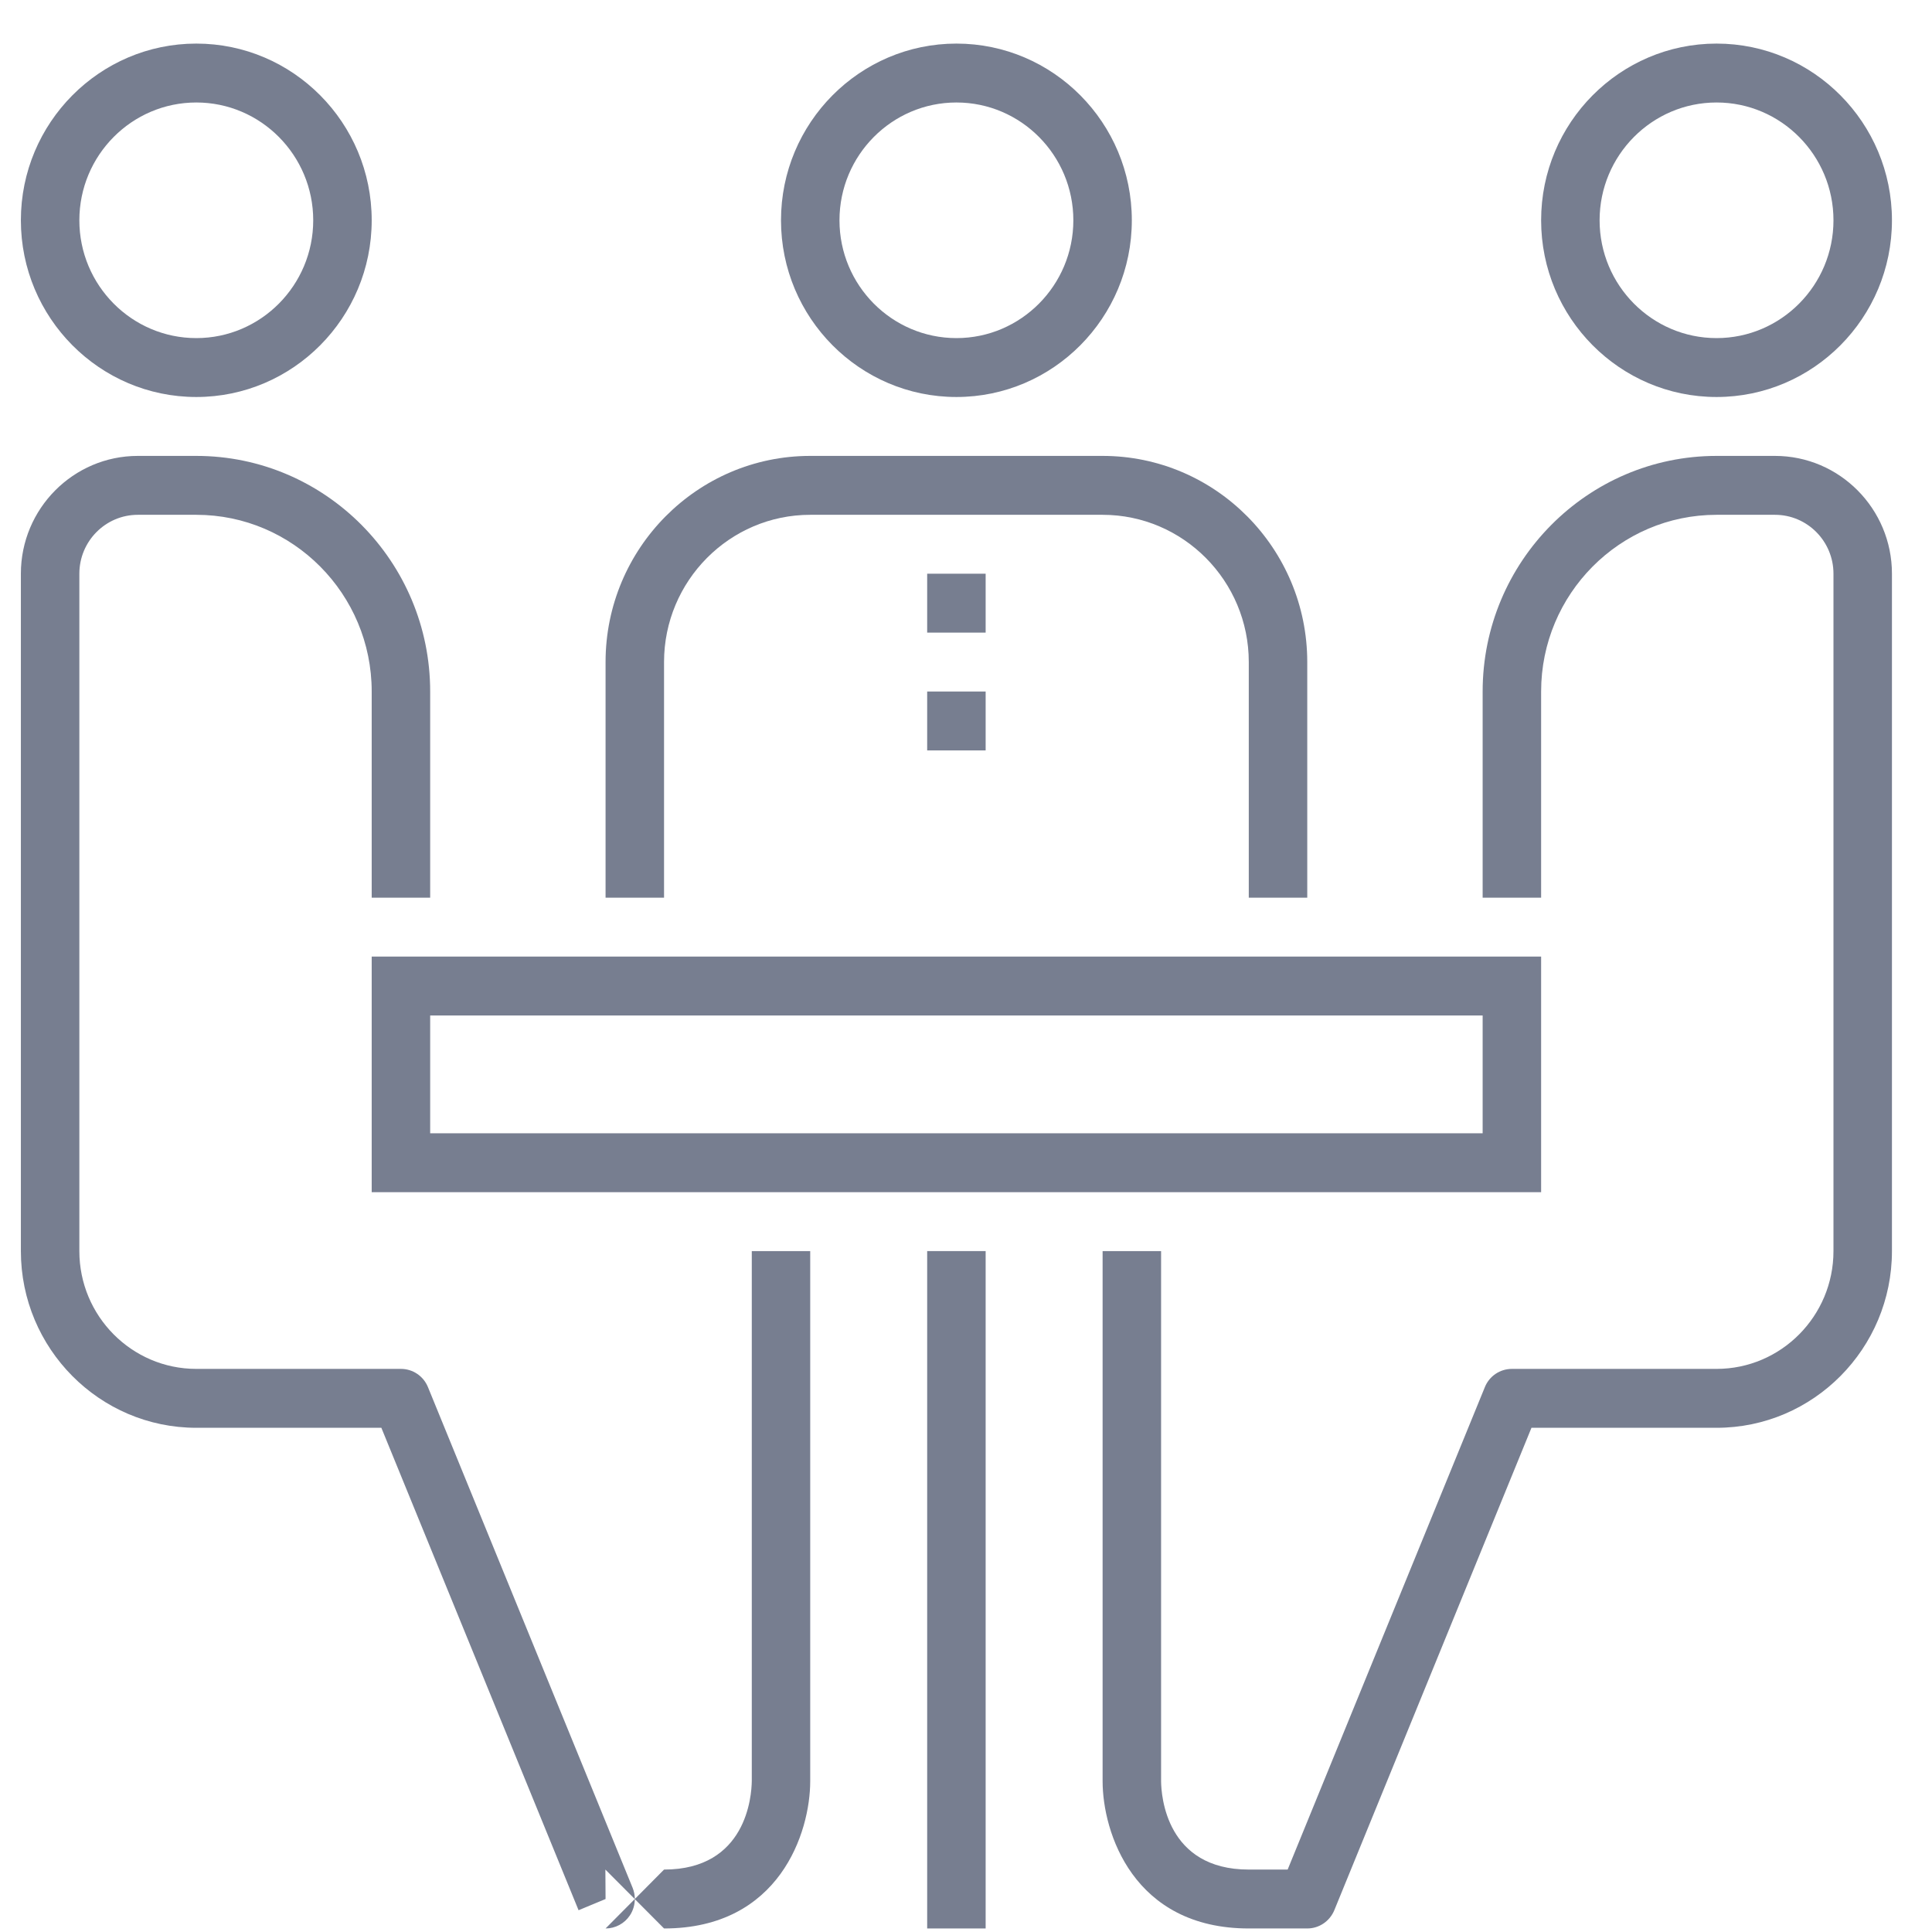 <?xml version="1.0" encoding="UTF-8"?>
<svg width="41px" height="41px" viewBox="0 0 41 41" version="1.1" xmlns="http://www.w3.org/2000/svg" xmlns:xlink="http://www.w3.org/1999/xlink">
    <title>Group 11</title>
    <g id="Desktop" stroke="none" stroke-width="1" fill="none" fill-rule="evenodd">
        <g id="IHS---Core-Principles-&amp;-Key-Initiatives" transform="translate(-277, -2407)" fill="#777E90">
            <g id="PRINCIPLES" transform="translate(149, 2053.925)">
                <g id="FactBlock-Copy-3" transform="translate(108.8, 354)">
                    <g id="Group-11" transform="translate(19.643, 0)">
                        <path d="M19.854,1.25 C18.485,1.25 17.372,2.371 17.372,3.75 C17.372,5.129 18.485,6.25 19.854,6.25 C21.222,6.25 22.335,5.129 22.335,3.75 C22.335,2.371 21.222,1.25 19.854,1.25 Z M19.854,7.5 C17.801,7.5 16.131,5.818 16.131,3.75 C16.131,1.682 17.801,0 19.854,0 C21.907,0 23.576,1.682 23.576,3.75 C23.576,5.818 21.907,7.5 19.854,7.5 L19.854,7.5 Z" id="Fill-236"></path>
                        <path d="M3.723,1.25 C2.354,1.25 1.241,2.371 1.241,3.75 C1.241,5.129 2.354,6.25 3.723,6.25 C5.091,6.25 6.204,5.129 6.204,3.75 C6.204,2.371 5.091,1.25 3.723,1.25 Z M3.723,7.5 C1.67,7.5 0,5.818 0,3.75 C0,1.682 1.67,0 3.723,0 C5.776,0 7.445,1.682 7.445,3.75 C7.445,5.818 5.776,7.5 3.723,7.5 L3.723,7.5 Z" id="Fill-237"></path>
                        <path d="M27.299,18.125 L26.058,18.125 L26.058,13.125 C26.058,11.402 24.666,10 22.956,10 L16.751,10 C15.041,10 13.649,11.402 13.649,13.125 L13.649,18.125 L12.408,18.125 L12.408,13.125 C12.408,10.713 14.357,8.75 16.751,8.75 L22.956,8.75 C25.351,8.75 27.299,10.713 27.299,13.125 L27.299,18.125" id="Fill-238"></path>
                        <path d="M8.686,23.125 L31.021,23.125 L31.021,20.625 L8.686,20.625 L8.686,23.125 Z M7.445,24.375 L32.262,24.375 L32.262,19.375 L7.445,19.375 L7.445,24.375 Z" id="Fill-239"></path>
                        <path d="M13.649,40 L13.029,39.377 C13.028,39.498 12.993,39.619 12.924,39.723 C12.809,39.896 12.615,40 12.408,40 L13.028,39.376 L12.404,38.75 L12.408,39.375 L11.835,39.613 L7.65,29.375 L3.723,29.375 C1.67,29.375 0,27.693 0,25.625 L0,11.25 C0,9.871 1.113,8.75 2.482,8.75 L3.723,8.75 C6.459,8.75 8.686,10.993 8.686,13.75 L8.686,18.125 L7.445,18.125 L7.445,13.75 C7.445,11.682 5.776,10 3.723,10 L2.482,10 C1.797,10 1.241,10.561 1.241,11.25 L1.241,25.625 C1.241,27.004 2.354,28.125 3.723,28.125 L8.066,28.125 C8.317,28.125 8.543,28.277 8.639,28.512 L12.982,39.137 C13.013,39.214 13.029,39.294 13.029,39.375 L13.649,38.75 C15.401,38.75 15.507,37.185 15.511,36.871 L15.511,25.625 L16.751,25.625 L16.751,36.875 C16.751,37.956 16.103,40 13.649,40" id="Fill-240"></path>
                        <path d="M35.985,1.25 C34.616,1.25 33.503,2.371 33.503,3.75 C33.503,5.129 34.616,6.25 35.985,6.25 C37.353,6.25 38.466,5.129 38.466,3.75 C38.466,2.371 37.353,1.25 35.985,1.25 Z M35.985,7.5 C33.932,7.5 32.262,5.818 32.262,3.75 C32.262,1.682 33.932,0 35.985,0 C38.038,0 39.707,1.682 39.707,3.75 C39.707,5.818 38.038,7.5 35.985,7.5 L35.985,7.5 Z" id="Fill-241"></path>
                        <path d="M27.299,40 L26.058,40 C23.604,40 22.956,37.956 22.956,36.875 L22.956,25.625 L24.197,25.625 L24.197,36.875 C24.2,37.185 24.306,38.75 26.058,38.75 L26.883,38.75 L31.068,28.512 C31.163,28.277 31.39,28.125 31.642,28.125 L35.985,28.125 C37.353,28.125 38.466,27.004 38.466,25.625 L38.466,11.25 C38.466,10.561 37.91,10 37.225,10 L35.985,10 C33.932,10 32.262,11.682 32.262,13.75 L32.262,18.125 L31.021,18.125 L31.021,13.75 C31.021,10.993 33.248,8.75 35.985,8.75 L37.225,8.75 C38.594,8.75 39.707,9.871 39.707,11.25 L39.707,25.625 C39.707,27.693 38.038,29.375 35.985,29.375 L32.057,29.375 L27.873,39.613 C27.776,39.847 27.55,40 27.299,40" id="Fill-242"></path>
                        <polygon id="Fill-243" points="19.233 40 20.474 40 20.474 25.625 19.233 25.625"></polygon>
                        <polygon id="Fill-244" points="19.233 12.5 20.474 12.5 20.474 11.25 19.233 11.25"></polygon>
                        <polygon id="Fill-245" points="19.233 15 20.474 15 20.474 13.75 19.233 13.75"></polygon>
                    </g>
                </g>
            </g>
        </g>
    </g>
</svg>
